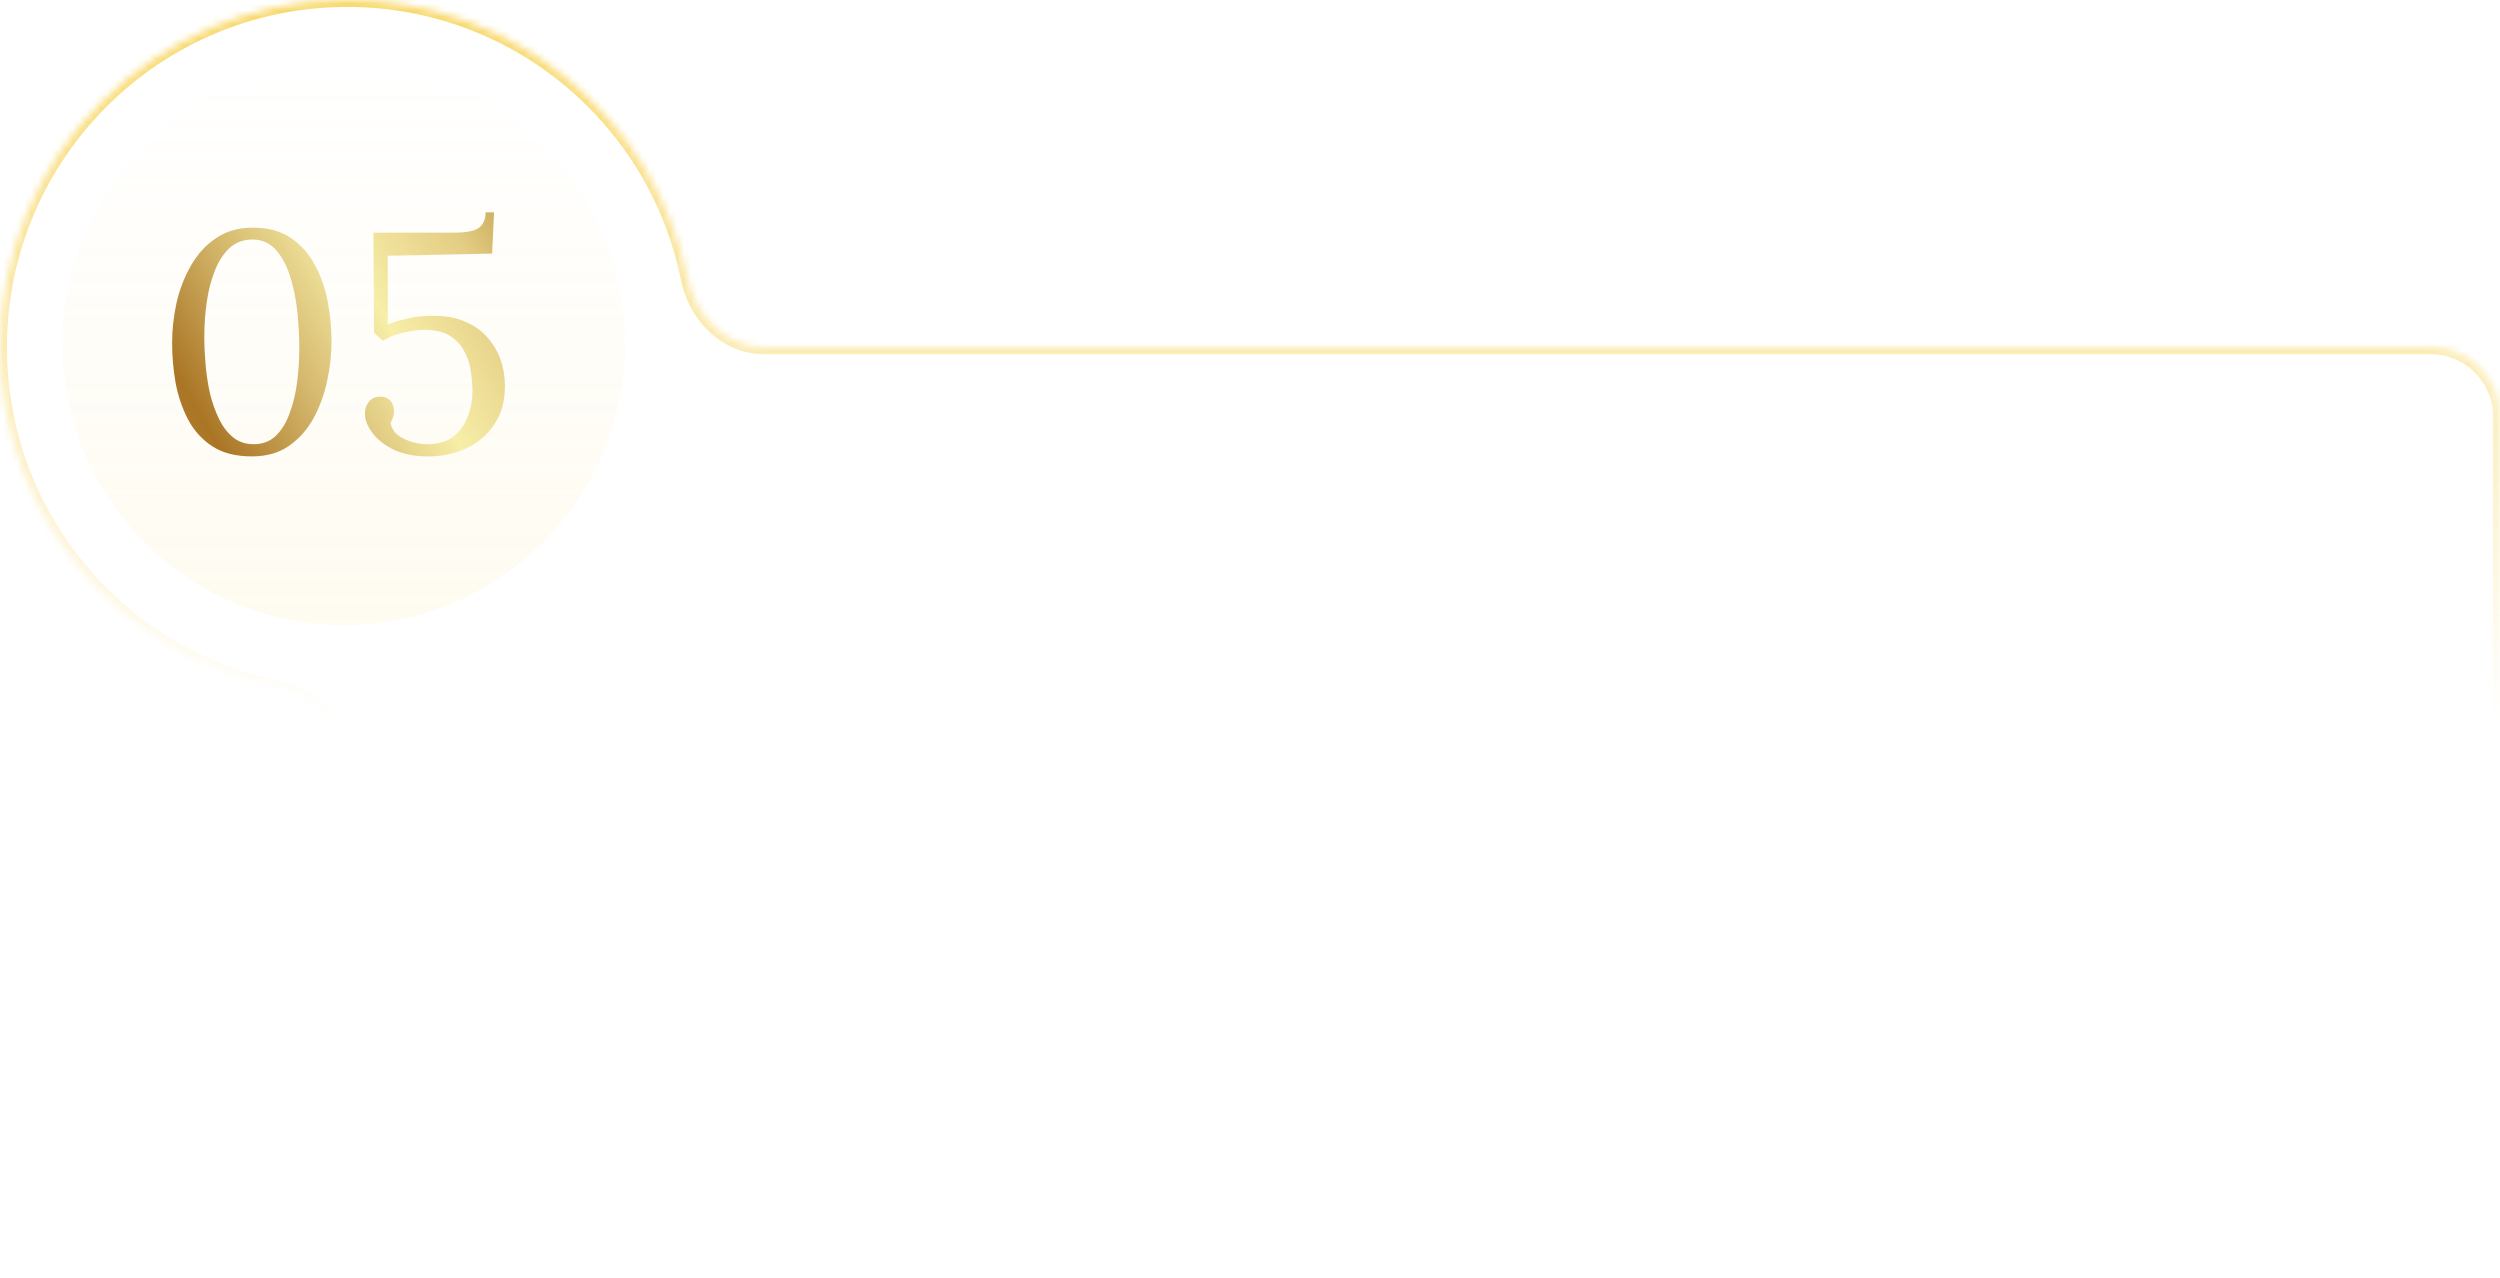 <?xml version="1.0" encoding="UTF-8"?> <svg xmlns="http://www.w3.org/2000/svg" width="360" height="184" viewBox="0 0 360 184" fill="none"> <mask id="path-1-inside-1_341_182" fill="white"> <path fill-rule="evenodd" clip-rule="evenodd" d="M110 50C104.477 50 100.104 45.478 99.013 40.064C94.405 17.21 74.212 0 50 0C22.386 0 0 22.386 0 50C0 74.212 17.21 94.405 40.064 99.013C45.478 100.104 50 104.477 50 110V174C50 179.523 54.477 184 60 184H350C355.523 184 360 179.523 360 174V60C360 54.477 355.523 50 350 50H110Z"></path> </mask> <path fill-rule="evenodd" clip-rule="evenodd" d="M110 50C104.477 50 100.104 45.478 99.013 40.064C94.405 17.21 74.212 0 50 0C22.386 0 0 22.386 0 50C0 74.212 17.21 94.405 40.064 99.013C45.478 100.104 50 104.477 50 110V174C50 179.523 54.477 184 60 184H350C355.523 184 360 179.523 360 174V60C360 54.477 355.523 50 350 50H110Z" fill="white" fill-opacity="0.03"></path> <path d="M40.064 99.013L40.261 98.032L40.064 99.013ZM50 1C73.727 1 93.517 17.865 98.032 40.261L99.993 39.866C95.293 16.555 74.698 -1 50 -1V1ZM1 50C1 22.938 22.938 1 50 1V-1C21.834 -1 -1 21.834 -1 50H1ZM40.261 98.032C17.865 93.517 1 73.727 1 50H-1C-1 74.698 16.555 95.293 39.866 99.993L40.261 98.032ZM51 174V110H49V174H51ZM350 183H60V185H350V183ZM359 60V174H361V60H359ZM110 51H350V49H110V51ZM350 185C356.075 185 361 180.075 361 174H359C359 178.971 354.971 183 350 183V185ZM49 174C49 180.075 53.925 185 60 185V183C55.029 183 51 178.971 51 174H49ZM39.866 99.993C44.935 101.015 49 105.067 49 110H51C51 103.887 46.02 99.194 40.261 98.032L39.866 99.993ZM361 60C361 53.925 356.075 49 350 49V51C354.971 51 359 55.029 359 60H361ZM98.032 40.261C99.194 46.02 103.887 51 110 51V49C105.067 49 101.015 44.935 99.993 39.866L98.032 40.261Z" fill="url(#paint0_linear_341_182)" mask="url(#path-1-inside-1_341_182)"></path> <g filter="url(#filter0_d_341_182)"> <circle cx="49.5" cy="49.5" r="40.5" fill="url(#paint1_linear_341_182)" fill-opacity="0.1" shape-rendering="crispEdges"></circle> </g> <path d="M36.26 65.72C33.98 65.72 32.09 65.24 30.59 64.28C29.09 63.29 27.92 62 27.08 60.41C26.24 58.79 25.64 57.02 25.28 55.1C24.95 53.18 24.785 51.275 24.785 49.385C24.785 47.495 24.995 45.575 25.415 43.625C25.865 41.675 26.555 39.89 27.485 38.27C28.415 36.62 29.615 35.3 31.085 34.31C32.555 33.29 34.34 32.78 36.44 32.78C38.63 32.78 40.445 33.275 41.885 34.265C43.355 35.255 44.51 36.56 45.35 38.18C46.22 39.77 46.835 41.525 47.195 43.445C47.555 45.365 47.735 47.27 47.735 49.16C47.735 51.02 47.525 52.925 47.105 54.875C46.685 56.825 46.025 58.625 45.125 60.275C44.225 61.895 43.04 63.215 41.57 64.235C40.13 65.225 38.36 65.72 36.26 65.72ZM36.53 63.965C37.82 63.965 38.885 63.56 39.725 62.75C40.565 61.94 41.225 60.86 41.705 59.51C42.215 58.16 42.575 56.675 42.785 55.055C42.995 53.405 43.1 51.755 43.1 50.105C43.1 48.275 42.995 46.445 42.785 44.615C42.575 42.785 42.215 41.105 41.705 39.575C41.195 38.045 40.505 36.815 39.635 35.885C38.765 34.955 37.67 34.49 36.35 34.49C35.06 34.49 33.965 34.895 33.065 35.705C32.195 36.515 31.49 37.595 30.95 38.945C30.41 40.295 30.02 41.795 29.78 43.445C29.54 45.095 29.42 46.76 29.42 48.44C29.42 49.7 29.48 51.035 29.6 52.445C29.72 53.855 29.93 55.25 30.23 56.63C30.56 57.98 30.995 59.21 31.535 60.32C32.075 61.43 32.75 62.315 33.56 62.975C34.37 63.635 35.36 63.965 36.53 63.965ZM61.644 65.72C59.724 65.72 58.089 65.405 56.739 64.775C55.389 64.115 54.354 63.305 53.634 62.345C52.914 61.385 52.554 60.47 52.554 59.6C52.554 58.91 52.734 58.34 53.094 57.89C53.454 57.41 53.964 57.155 54.624 57.125C55.164 57.095 55.584 57.2 55.884 57.44C56.214 57.65 56.439 57.92 56.559 58.25C56.679 58.58 56.739 58.88 56.739 59.15C56.739 59.45 56.694 59.75 56.604 60.05C56.514 60.35 56.394 60.635 56.244 60.905C56.364 61.625 56.739 62.225 57.369 62.705C57.999 63.155 58.719 63.485 59.529 63.695C60.369 63.905 61.134 63.995 61.824 63.965C63.294 63.905 64.479 63.515 65.379 62.795C66.279 62.045 66.939 61.1 67.359 59.96C67.809 58.82 68.034 57.62 68.034 56.36C68.034 55.52 67.959 54.59 67.809 53.57C67.689 52.55 67.389 51.59 66.909 50.69C66.459 49.76 65.769 48.995 64.839 48.395C63.909 47.795 62.649 47.495 61.059 47.495C60.549 47.495 59.919 47.555 59.169 47.675C58.449 47.795 57.714 47.975 56.964 48.215C56.244 48.455 55.629 48.74 55.119 49.07L53.859 47.9L53.769 33.5H65.424C67.134 33.5 68.304 33.275 68.934 32.825C69.594 32.345 69.924 31.595 69.924 30.575H71.139L70.869 36.515L55.839 36.83V46.73C56.559 46.43 57.489 46.145 58.629 45.875C59.799 45.605 61.044 45.47 62.364 45.47C64.224 45.47 65.799 45.77 67.089 46.37C68.409 46.94 69.474 47.72 70.284 48.71C71.124 49.67 71.739 50.75 72.129 51.95C72.519 53.12 72.714 54.32 72.714 55.55C72.714 57.77 72.189 59.645 71.139 61.175C70.119 62.675 68.769 63.815 67.089 64.595C65.409 65.345 63.594 65.72 61.644 65.72Z" fill="url(#paint2_linear_341_182)"></path> <defs> <filter id="filter0_d_341_182" x="0" y="0" width="99" height="99" filterUnits="userSpaceOnUse" color-interpolation-filters="sRGB"> <feFlood flood-opacity="0" result="BackgroundImageFix"></feFlood> <feColorMatrix in="SourceAlpha" type="matrix" values="0 0 0 0 0 0 0 0 0 0 0 0 0 0 0 0 0 0 127 0" result="hardAlpha"></feColorMatrix> <feOffset></feOffset> <feGaussianBlur stdDeviation="4.5"></feGaussianBlur> <feComposite in2="hardAlpha" operator="out"></feComposite> <feColorMatrix type="matrix" values="0 0 0 0 0 0 0 0 0 0 0 0 0 0 0 0 0 0 0.45 0"></feColorMatrix> <feBlend mode="normal" in2="BackgroundImageFix" result="effect1_dropShadow_341_182"></feBlend> <feBlend mode="normal" in="SourceGraphic" in2="effect1_dropShadow_341_182" result="shape"></feBlend> </filter> <linearGradient id="paint0_linear_341_182" x1="180" y1="0" x2="180" y2="104" gradientUnits="userSpaceOnUse"> <stop stop-color="#F8D96E"></stop> <stop offset="1" stop-color="#F8D96E" stop-opacity="0"></stop> </linearGradient> <linearGradient id="paint1_linear_341_182" x1="49.5" y1="9" x2="49.5" y2="90" gradientUnits="userSpaceOnUse"> <stop stop-color="#F8D96E" stop-opacity="0"></stop> <stop offset="1" stop-color="#F8D96E"></stop> </linearGradient> <linearGradient id="paint2_linear_341_182" x1="75" y1="20" x2="10.352" y2="58.381" gradientUnits="userSpaceOnUse"> <stop stop-color="#AF8D34"></stop> <stop offset="0.2" stop-color="#E4CD84"></stop> <stop offset="0.4" stop-color="#F7EEA8"></stop> <stop offset="0.6" stop-color="#D4B76C"></stop> <stop offset="0.8" stop-color="#AA7525"></stop> <stop offset="1" stop-color="#C69B4A"></stop> </linearGradient> </defs> </svg> 